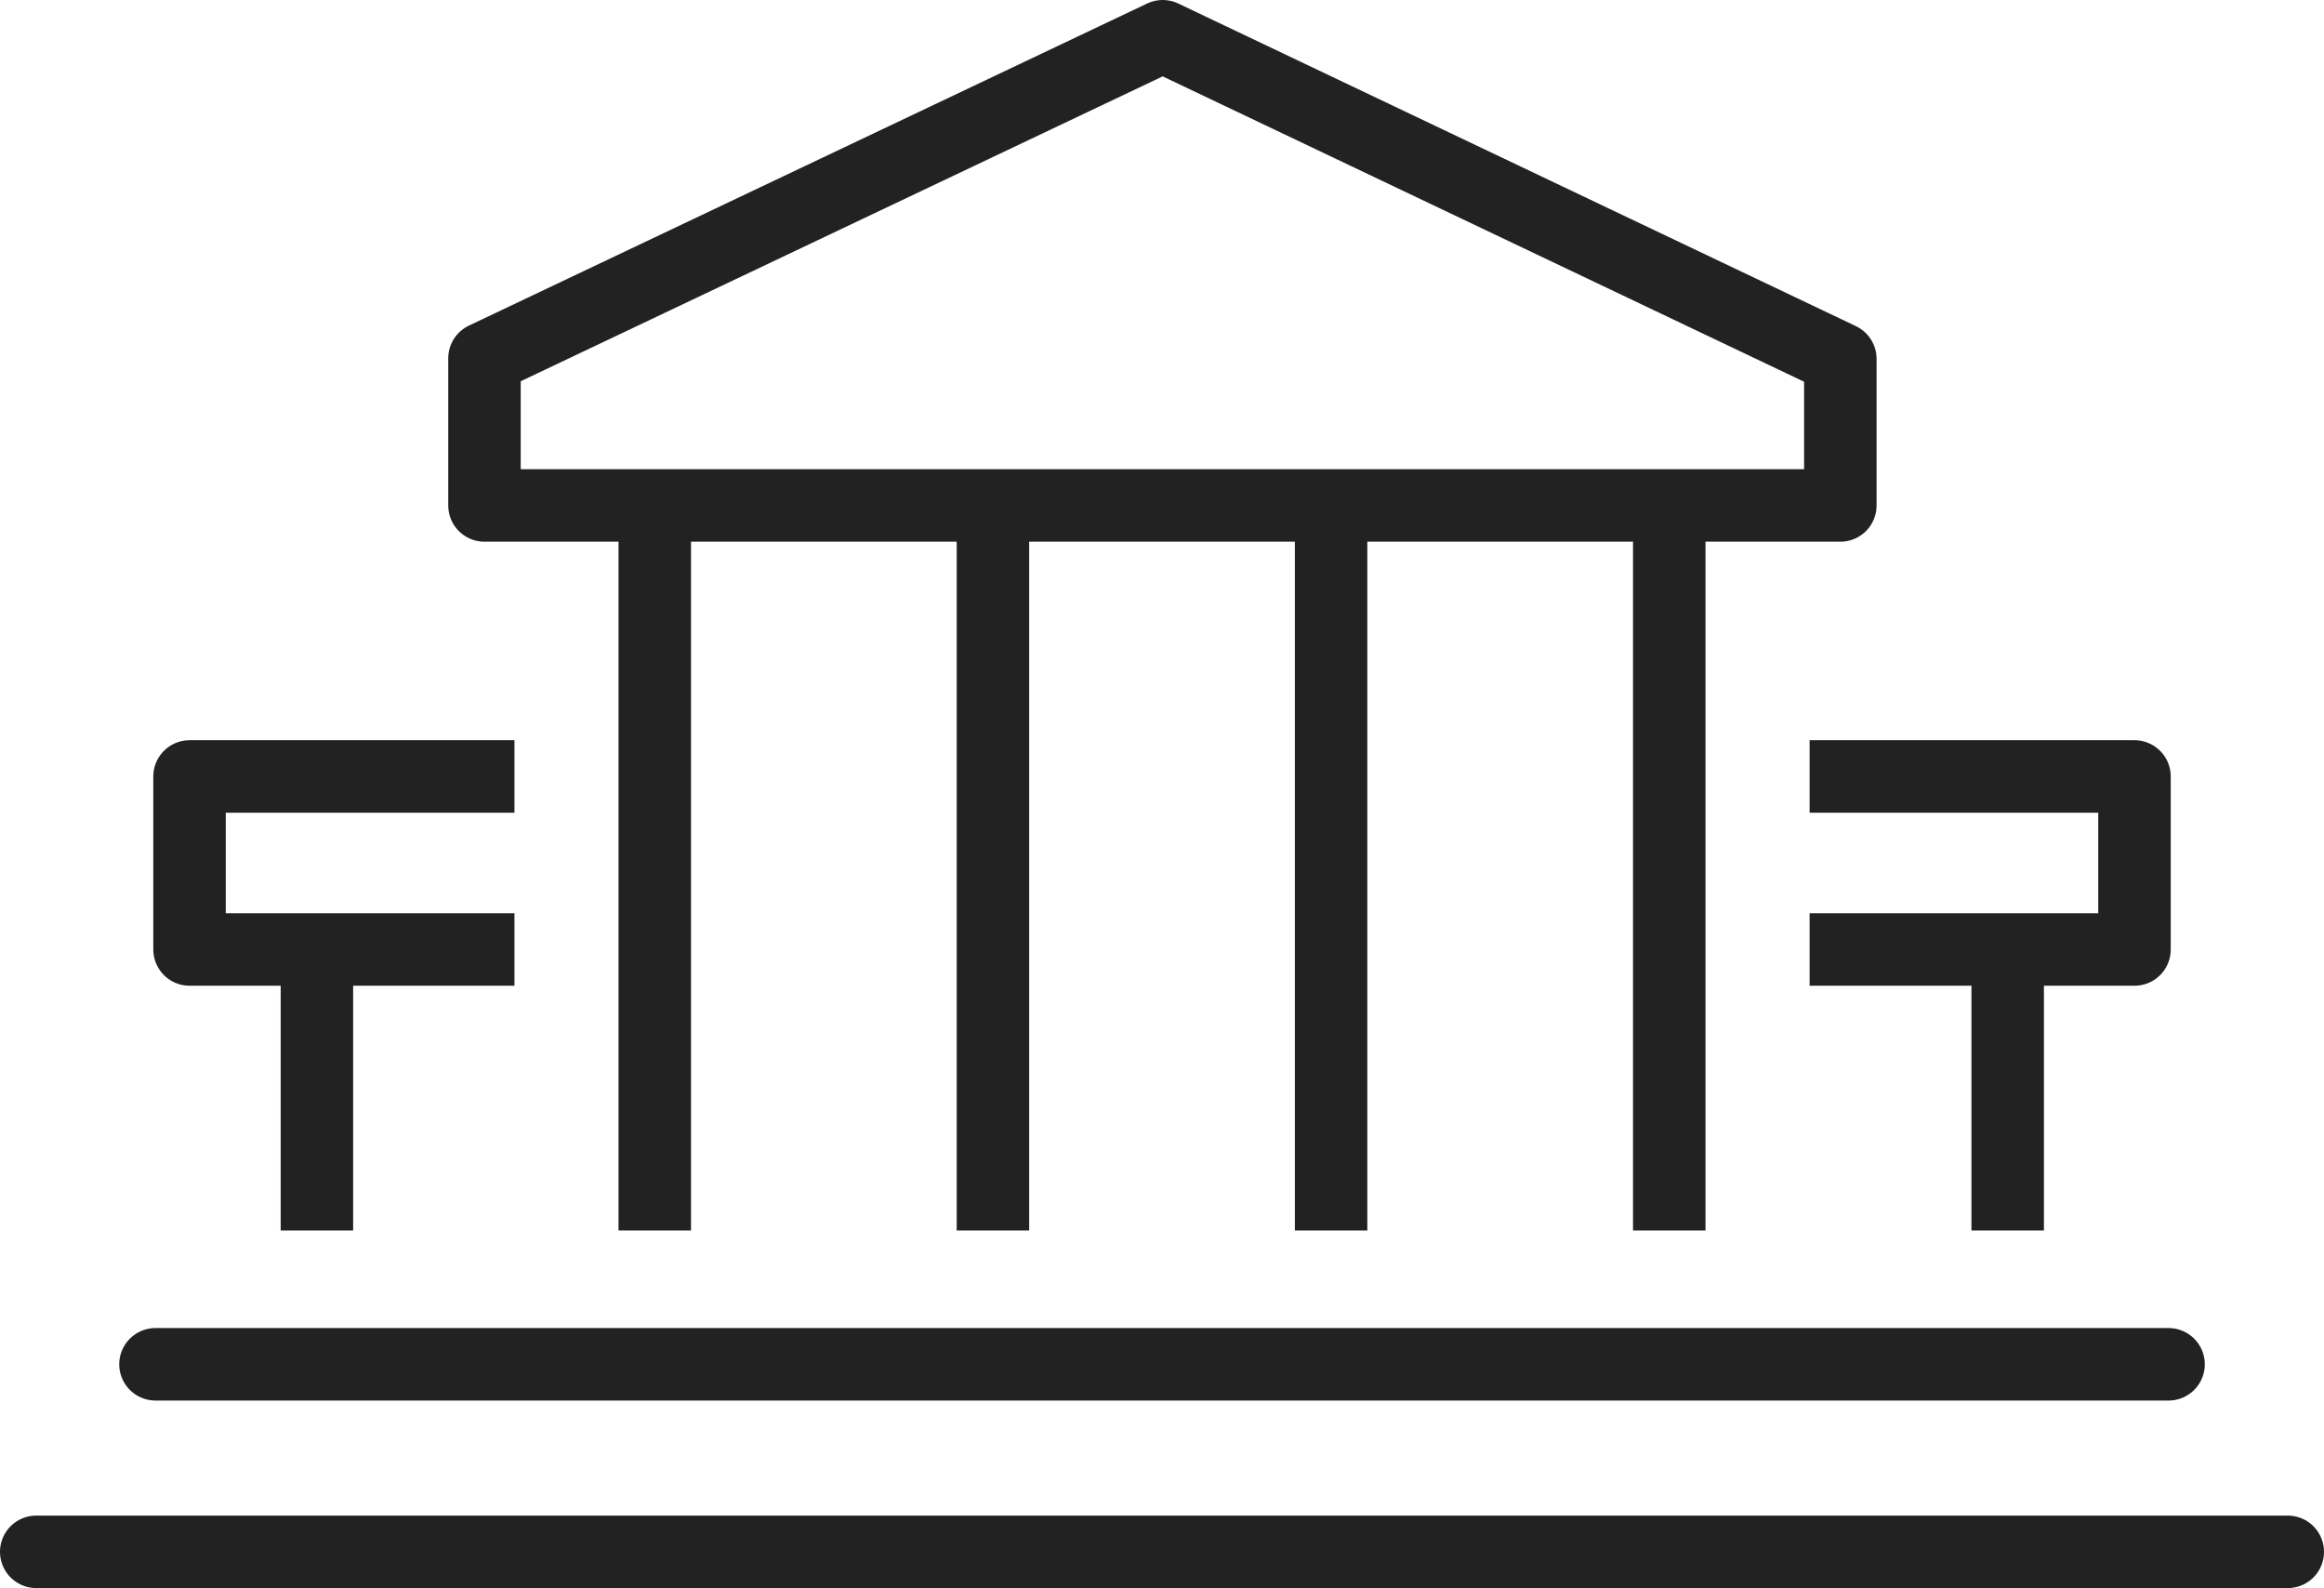 <svg xmlns="http://www.w3.org/2000/svg" width="80.166" height="54.772" viewBox="0 0 80.166 54.772">
  <g id="government" transform="translate(-167.254 -38.786)">
    <g id="Group_4614" data-name="Group 4614">
      <g id="Group_4613" data-name="Group 4613">
        <line id="Line_799" data-name="Line 799" y2="24.624" transform="translate(189.84 56.6)" fill="none" stroke="#222" stroke-linejoin="round" stroke-width="2.5"/>
        <line id="Line_800" data-name="Line 800" y2="24.624" transform="translate(201.505 56.6)" fill="none" stroke="#222" stroke-linejoin="round" stroke-width="2.5"/>
        <line id="Line_801" data-name="Line 801" y2="24.624" transform="translate(213.17 56.6)" fill="none" stroke="#222" stroke-linejoin="round" stroke-width="2.5"/>
      </g>
      <line id="Line_802" data-name="Line 802" y2="24.624" transform="translate(224.835 56.6)" fill="none" stroke="#222" stroke-linejoin="round" stroke-width="2.5"/>
    </g>
    <path id="Path_71329" data-name="Path 71329" d="M77.666,0H0" transform="translate(168.504 92.308)" fill="none" stroke="#222" stroke-linecap="round" stroke-width="2.5"/>
    <path id="Path_71326" data-name="Path 71326" d="M183.966,56.219h46.77V51.163L207.361,40.036,183.966,51.145Z" fill="none" stroke="#222" stroke-linecap="round" stroke-linejoin="round" stroke-width="2.5"/>
    <line id="Line_804" data-name="Line 804" x1="69.441" transform="translate(172.617 85.84)" fill="none" stroke="#222" stroke-linecap="round" stroke-linejoin="round" stroke-width="2.5"/>
    <g id="Group_4617" data-name="Group 4617">
      <g id="Group_4615" data-name="Group 4615">
        <line id="Line_805" data-name="Line 805" y2="9.163" transform="translate(178.186 72.061)" fill="none" stroke="#222" stroke-linejoin="round" stroke-width="2.5"/>
        <path id="Path_71327" data-name="Path 71327" d="M185,65.566H173.792v5.967H185" fill="none" stroke="#222" stroke-linejoin="round" stroke-width="2.5"/>
      </g>
      <g id="Group_4616" data-name="Group 4616">
        <line id="Line_806" data-name="Line 806" y2="9.163" transform="translate(236.509 72.061)" fill="none" stroke="#222" stroke-linejoin="round" stroke-width="2.5"/>
        <path id="Path_71328" data-name="Path 71328" d="M229.676,65.566h11.207v5.967H229.676" fill="none" stroke="#222" stroke-linejoin="round" stroke-width="2.5"/>
      </g>
    </g>
  </g>
</svg>
